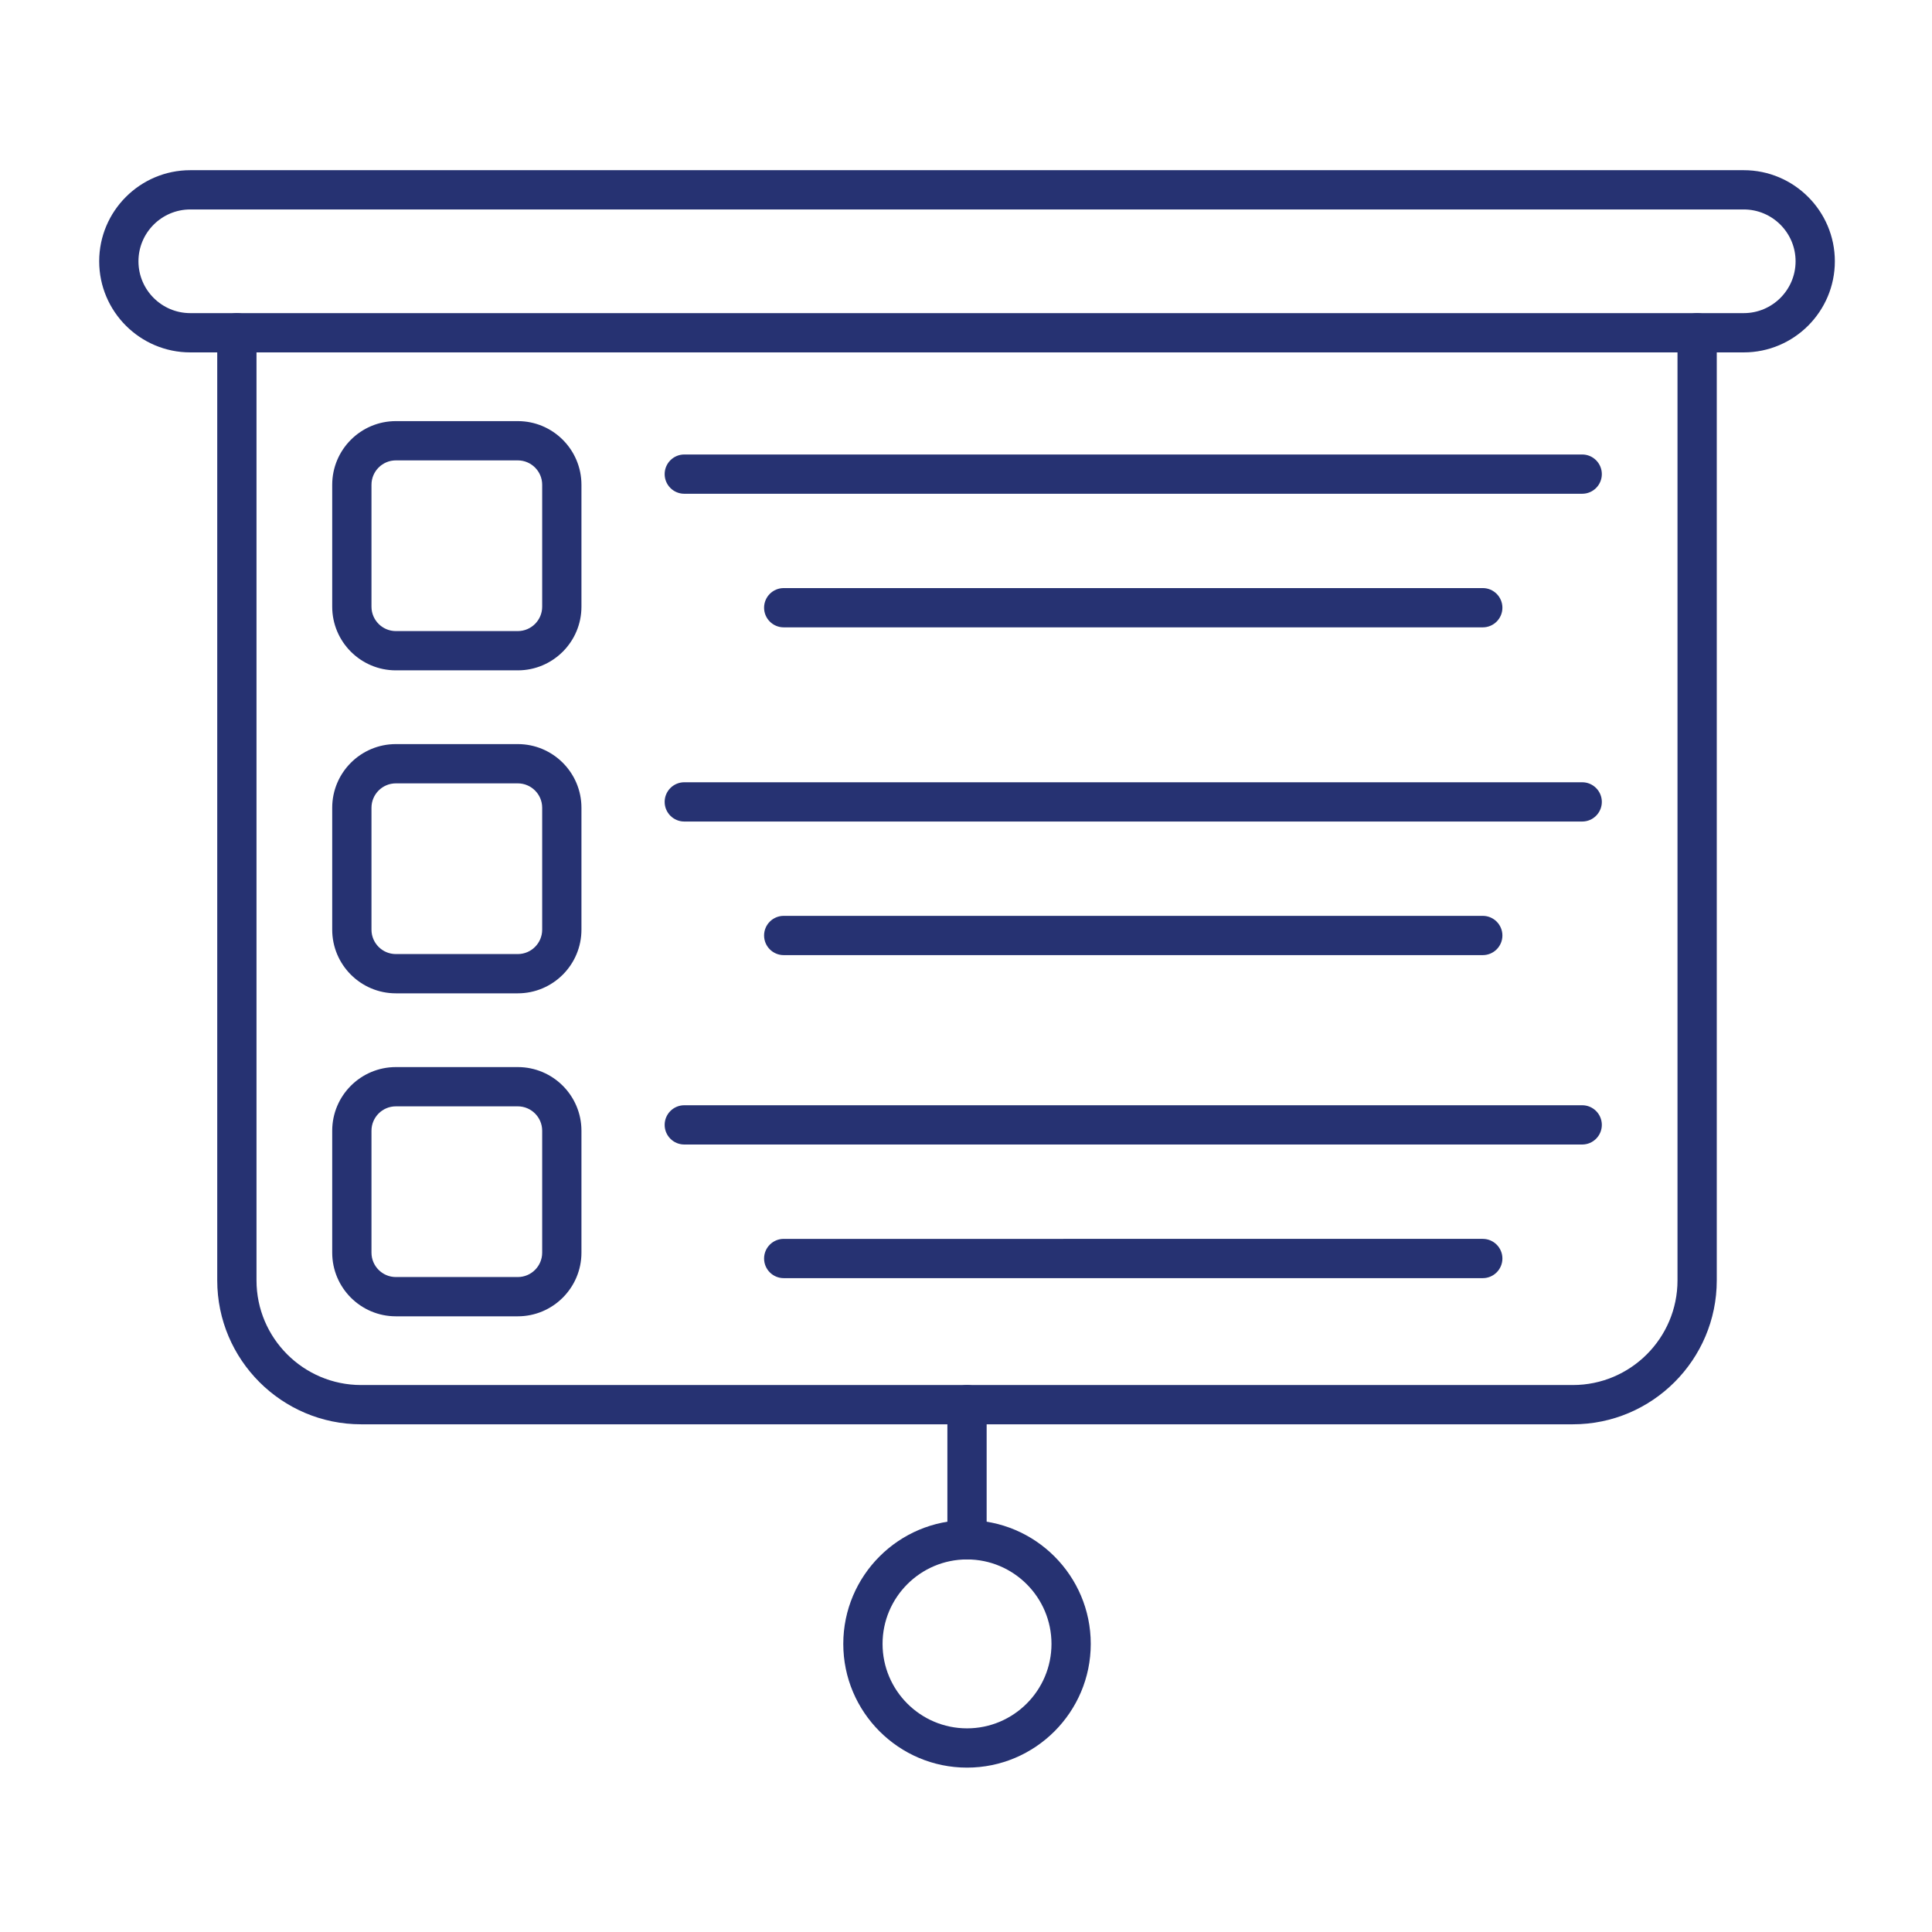 <svg xmlns="http://www.w3.org/2000/svg" enable-background="new 0 0 492 492" viewBox="0 0 492 492"><path fill="#263272" d="M444.06,89.74H48.46c-12.79,0-23.2-10.41-23.2-23.2s10.41-23.2,23.2-23.2h395.6c12.79,0,23.2,10.41,23.2,23.2
			C467.26,79.33,456.85,89.74,444.06,89.74z M48.46,53.34c-7.28,0-13.2,5.92-13.2,13.2c0,7.28,5.92,13.2,13.2,13.2h395.6
			c7.28,0,13.2-5.92,13.2-13.2s-5.92-13.2-13.2-13.2H48.46z" class="color000000 svgShape"/><path fill="#263272" d="M400.55,362.71H91.97c-20.21,0-36.65-16.44-36.65-36.65V84.74c0-2.76,2.24-5,5-5s5,2.24,5,5v241.32
			c0,14.69,11.95,26.65,26.65,26.65h308.57c14.69,0,26.65-11.95,26.65-26.65V84.74c0-2.76,2.24-5,5-5s5,2.24,5,5v241.32
			C437.19,346.27,420.75,362.71,400.55,362.71z" class="color000000 svgShape"/><path fill="#263272" d="M131.86 170.71h-31.05c-8.94 0-16.21-7.27-16.21-16.21v-31.05c0-8.94 7.27-16.21 16.21-16.21h31.05c8.94 0 16.21 7.27 16.21 16.21v31.05C148.07 163.44 140.8 170.71 131.86 170.71zM100.81 117.24c-3.43 0-6.21 2.79-6.21 6.21v31.05c0 3.43 2.79 6.21 6.21 6.21h31.05c3.43 0 6.21-2.79 6.21-6.21v-31.05c0-3.43-2.79-6.21-6.21-6.21H100.81zM131.86 252.96h-31.05c-8.94 0-16.21-7.27-16.21-16.21V205.7c0-8.94 7.27-16.21 16.21-16.21h31.05c8.94 0 16.21 7.27 16.21 16.21v31.05C148.07 245.69 140.8 252.96 131.86 252.96zM100.81 199.49c-3.43 0-6.21 2.79-6.21 6.21v31.05c0 3.43 2.79 6.21 6.21 6.21h31.05c3.43 0 6.21-2.79 6.21-6.21V205.7c0-3.43-2.79-6.21-6.21-6.21H100.81zM131.86 335.21h-31.05c-8.94 0-16.21-7.27-16.21-16.21v-31.05c0-8.94 7.27-16.21 16.21-16.21h31.05c8.94 0 16.21 7.27 16.21 16.21V319C148.07 327.94 140.8 335.21 131.86 335.21zM100.81 281.74c-3.43 0-6.21 2.79-6.21 6.21V319c0 3.42 2.79 6.21 6.21 6.21h31.05c3.43 0 6.21-2.79 6.21-6.21v-31.05c0-3.43-2.79-6.21-6.21-6.21H100.81zM402.92 125.74H174.26c-2.76 0-5-2.24-5-5s2.24-5 5-5h228.66c2.76 0 5 2.24 5 5S405.68 125.74 402.92 125.74zM377.6 159.76H199.58c-2.76 0-5-2.24-5-5s2.24-5 5-5H377.6c2.76 0 5 2.24 5 5S380.36 159.76 377.6 159.76zM402.92 209.21H174.26c-2.76 0-5-2.24-5-5s2.24-5 5-5h228.66c2.76 0 5 2.24 5 5S405.68 209.21 402.92 209.21zM377.6 243.23H199.58c-2.76 0-5-2.24-5-5s2.24-5 5-5H377.6c2.76 0 5 2.24 5 5S380.36 243.23 377.6 243.23zM402.92 291.46H174.26c-2.76 0-5-2.24-5-5s2.24-5 5-5h228.66c2.76 0 5 2.24 5 5S405.68 291.46 402.92 291.46zM377.6 325.49H199.58c-2.76 0-5-2.24-5-5s2.24-5 5-5H377.6c2.76 0 5 2.24 5 5S380.36 325.49 377.6 325.49zM246.26 397.12c-2.76 0-5-2.24-5-5v-34.42c0-2.76 2.24-5 5-5s5 2.24 5 5v34.42C251.26 394.89 249.02 397.12 246.26 397.12z" class="color000000 svgShape"/><path fill="#263272" d="M246.26,450.14c-17.37,0-31.51-14.13-31.51-31.51s14.13-31.51,31.51-31.51c17.37,0,31.51,14.13,31.51,31.51
			S263.63,450.14,246.26,450.14z M246.26,397.12c-11.86,0-21.51,9.65-21.51,21.51s9.65,21.51,21.51,21.51s21.51-9.65,21.51-21.51
			S258.12,397.12,246.26,397.12z" class="color000000 svgShape"/></svg>